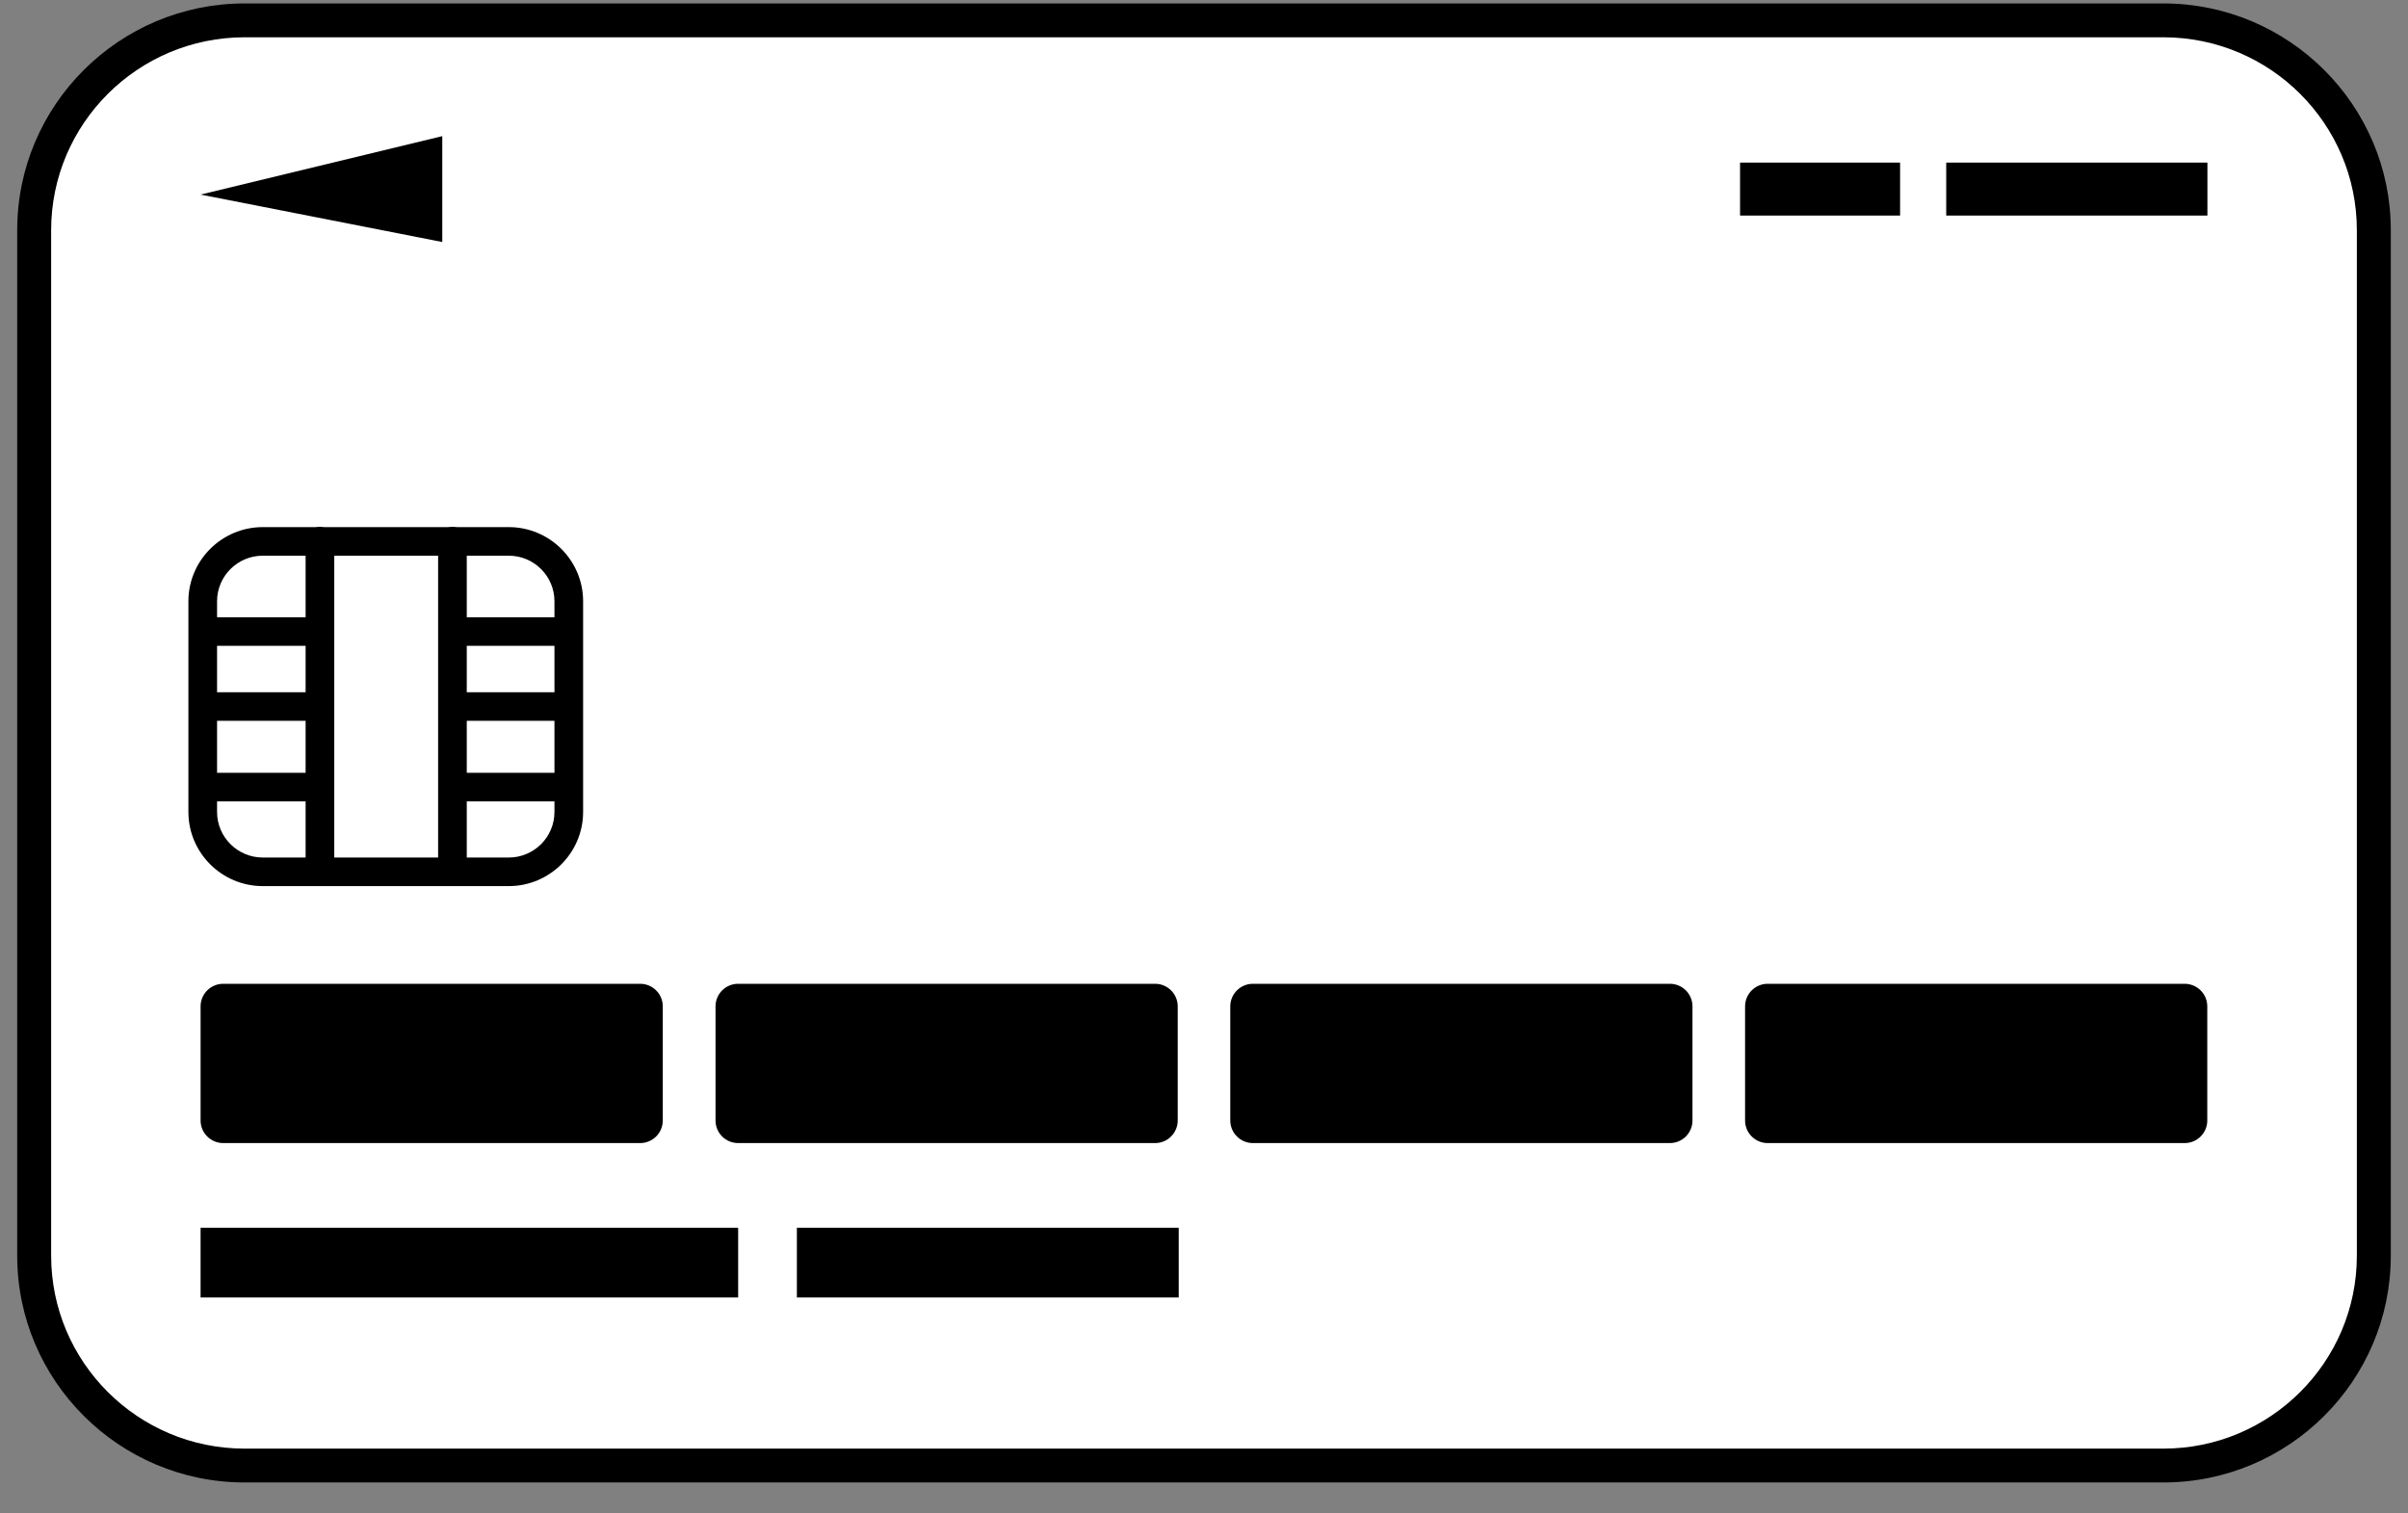 <svg width="70" height="44" viewBox="0 0 70 44" fill="none" xmlns="http://www.w3.org/2000/svg">
<rect x="0" y="0" width="70" height="44" fill="#808080" stroke="none"/>
<g clip-path="url(#clip0_318_9912)">
<path d="M62.89 0.594H7.106C3.729 0.594 0.991 3.324 0.991 6.691V36.513C0.991 39.88 3.729 42.61 7.106 42.61H62.89C66.267 42.61 69.004 39.88 69.004 36.513V6.691C69.004 3.324 66.267 0.594 62.89 0.594Z" fill="white"/>
<path d="M62.89 43.1H7.11C3.465 43.1 0.5 40.143 0.5 36.509V6.691C0.5 3.057 3.465 0.1 7.11 0.1H62.89C66.535 0.1 69.5 3.057 69.5 6.691V36.509C69.5 40.143 66.535 43.1 62.89 43.1ZM7.11 1.084C4.011 1.084 1.487 3.597 1.487 6.691V36.509C1.487 39.599 4.007 42.116 7.11 42.116H62.89C65.989 42.116 68.513 39.603 68.513 36.509V6.691C68.513 3.601 65.993 1.084 62.89 1.084H7.11Z" fill="black"/>
<path d="M12.857 3.958L5.831 5.657L12.857 7.036V3.958Z" fill="black"/>
<path d="M14.79 25.762H7.639C6.447 25.762 5.477 24.794 5.477 23.606V17.481C5.477 16.293 6.447 15.325 7.639 15.325H14.79C15.981 15.325 16.951 16.293 16.951 17.481V23.606C16.951 24.794 15.981 25.762 14.79 25.762ZM7.639 16.156C6.906 16.156 6.31 16.75 6.31 17.481V23.606C6.31 24.337 6.906 24.931 7.639 24.931H14.79C15.523 24.931 16.118 24.337 16.118 23.606V17.481C16.118 16.75 15.523 16.156 14.79 16.156H7.639Z" fill="black"/>
<path d="M16.622 17.946H13.153V18.776H16.622V17.946Z" fill="black"/>
<path d="M16.622 20.126H13.153V20.956H16.622V20.126Z" fill="black"/>
<path d="M16.622 22.468H13.153V23.299H16.622V22.468Z" fill="black"/>
<path d="M13.153 25.761C12.924 25.761 12.736 25.575 12.736 25.346V15.736C12.736 15.508 12.924 15.321 13.153 15.321C13.382 15.321 13.569 15.508 13.569 15.736V25.346C13.569 25.575 13.382 25.761 13.153 25.761Z" fill="black"/>
<path d="M9.296 17.946H5.831V18.776H9.296V17.946Z" fill="black"/>
<path d="M9.296 20.126H5.831V20.956H9.296V20.126Z" fill="black"/>
<path d="M9.296 22.468H5.831V23.299H9.296V22.468Z" fill="black"/>
<path d="M9.3 25.761C9.071 25.761 8.884 25.575 8.884 25.346V15.736C8.884 15.508 9.071 15.321 9.3 15.321C9.529 15.321 9.717 15.508 9.717 15.736V25.346C9.717 25.575 9.529 25.761 9.3 25.761Z" fill="black"/>
<path d="M21.458 35.695H5.831V37.722H21.458V35.695Z" fill="black"/>
<path d="M18.609 28.602H6.489C6.126 28.602 5.831 28.896 5.831 29.258V32.577C5.831 32.939 6.126 33.233 6.489 33.233H18.609C18.972 33.233 19.267 32.939 19.267 32.577V29.258C19.267 28.896 18.972 28.602 18.609 28.602Z" fill="black"/>
<path d="M33.578 28.602H21.458C21.094 28.602 20.8 28.896 20.8 29.258V32.577C20.8 32.939 21.094 33.233 21.458 33.233H33.578C33.941 33.233 34.236 32.939 34.236 32.577V29.258C34.236 28.896 33.941 28.602 33.578 28.602Z" fill="black"/>
<path d="M48.542 28.602H36.422C36.059 28.602 35.764 28.896 35.764 29.258V32.577C35.764 32.939 36.059 33.233 36.422 33.233H48.542C48.906 33.233 49.2 32.939 49.2 32.577V29.258C49.2 28.896 48.906 28.602 48.542 28.602Z" fill="black"/>
<path d="M63.507 28.602H51.387C51.023 28.602 50.729 28.896 50.729 29.258V32.577C50.729 32.939 51.023 33.233 51.387 33.233H63.507C63.87 33.233 64.165 32.939 64.165 32.577V29.258C64.165 28.896 63.87 28.602 63.507 28.602Z" fill="black"/>
<path d="M34.265 35.695H23.165V37.722H34.265V35.695Z" fill="black"/>
<path d="M64.169 4.727H56.576V6.267H64.169V4.727Z" fill="black"/>
<path d="M55.235 4.727H50.583V6.267H55.235V4.727Z" fill="black"/>
</g>
<defs>
<clipPath id="clip0_318_9912">
<rect width="69" height="43" fill="white" transform="translate(0.5 0.1)"/>
</clipPath>
</defs>
</svg>
